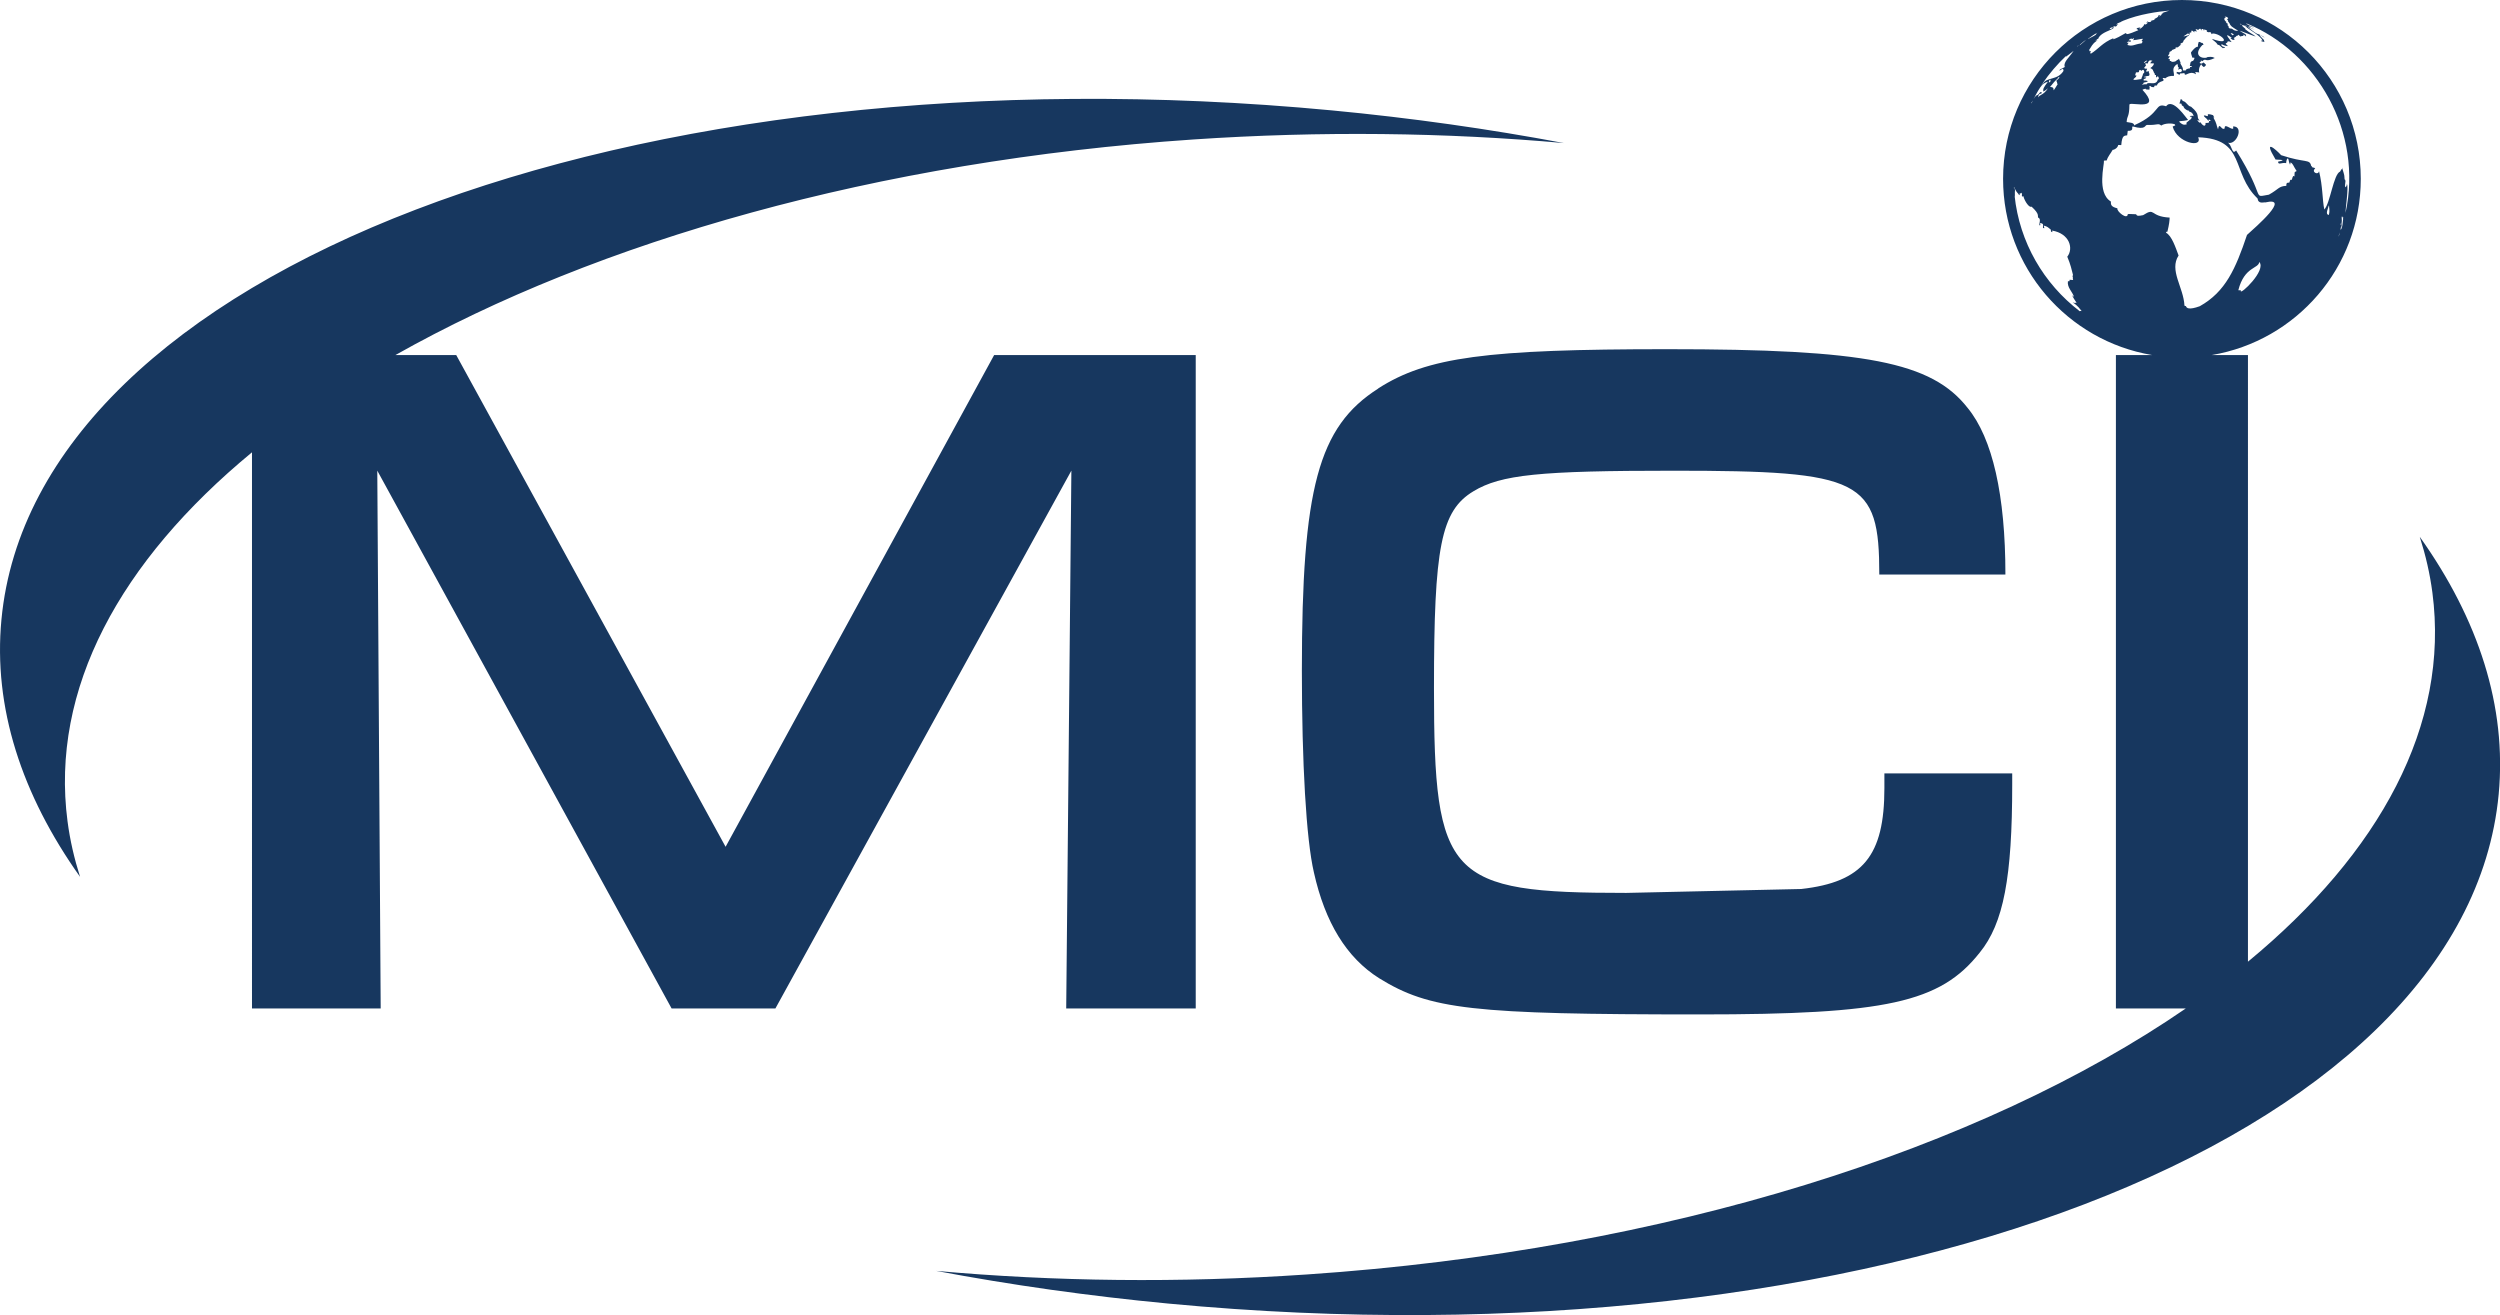<?xml version="1.0" encoding="UTF-8"?> <svg xmlns="http://www.w3.org/2000/svg" id="Layer_2" viewBox="0 0 396.85 208.77"><defs><style>.cls-1{fill:#17375f;}</style></defs><g id="Layer_1-2"><path class="cls-1" d="M384.13,85.27c.92,2.88,1.6,5.82,1.99,8.81,2.75,20.97-8.31,41.28-29.28,58.58V56.36h-5.75c13.42-2.26,23.66-13.9,23.66-27.97,0-15.68-12.71-28.39-28.39-28.39s-28.39,12.71-28.39,28.39c0,14.06,10.23,25.71,23.66,27.97h-5.75v103.72h11.1c-32.43,22.29-82.21,38.35-139.54,42.23-20.31,1.38-40.09,1.12-58.84-.57,11.9,2.24,24.22,3.99,36.87,5.19,111.4,10.55,205.94-25.64,211.17-80.83,1.32-13.96-3.21-27.79-12.5-40.85Zm-28.42-39.09s0-.07,0-.1c-.13-.01-.27,0-.4-.01,.97-3.8,3.22-3.38,3.33-4.49,1.18,1.33-3.09,5.34-2.94,4.6Zm13.97-12.06c-.67-.1-.04-1.13-.03-1.48l.06,.02c.1,.9,.07,1.05-.03,1.45Zm1.54,3.47c.03-.17,.09-.45,.2-.7-.06,.33-.11,.46-.2,.7Zm.23-1.03c.04-.34,.04-.45,.08-.54h0c.03,.43-.04,.33-.08,.54Zm.03-.38s.01-.06,.02-.09c-.02,.08,0,.05-.02,.09Zm.05-.42c-.03-.19,.05-.3,.06-.37-.03,.23,.01,.3-.06,.37h0s0,0,0,0Zm.42-1c-.16,1.85-.33,1.45-.38,1.79,.08-.77,.24-.87,.11-.91,.17-1.01-.07-.96,.1-1.37,.04,.12,.05,.24,.05,.25,.07,0,.09-.06,.13-.09-.04,.29-.02,.31-.01,.33Zm-16.09-30.87c-.05,0-.07,0-.07,0,0,.02,.01,.02,.01,.02-.06,.02-.13-.03-.12-.02-.13-.13-.09-.09-.13-.14,.26,.07,.23,.09,.31,.14Zm-2.82-1.03h0c.14-.03,.2-.01,.22-.01-.04-.05-.01-.04-.02-.05h.06s-.03-.03-.04-.05t.05,0c-.16-.13-.13-.05-.17-.12,.41,.04,.33,.09,.48,.14h-.04s0,.01,0,.01c.1,.06,.13,.07,.16,.1-.03,0-.06,0-.09,0l.05,.05h-.07s.04,.03,.05,.06c-.04,0-.08,0-.13,0v.03h-.01s.05,.04,.06,.07c-.03,.02-.07,0-.1,.01,.06,.06,.16,.09,.2,.18h-.04c.07,.06,.05,.05,.06,.08h-.02s0,.01,.03,.04t-.08,0c.06,.09,.17,.14,.22,.23h-.02c.08,.14,.12,.13,.12,.17h-.02s.05,.05,.05,.05c-.04,.02-.03,.02-.03,.02,.11,.11,.06,.08,.09,.12h0c.11,.12,.22,.21,.19,.21,.56,.42,1.05,.65,1.03,.69-.71,.04-.77-.26-1.12-.39q.05,.05,.06,.09c-.14-.1-.11-.08-.18-.08l.03,.05c-.3-.09-.25-.2-.31-.23v-.02q-.04-.06-.05-.08s0,0,.1,0q-.08-.1-.08-.11c-.21-.12-.13-.13-.04-.16-.05-.04-.1-.09-.15-.13,.05-.02,.1,0,.15-.02-.15-.09-.18-.13-.2-.13-.27-.06-.1-.15-.01-.15-.24-.16-.31-.28-.37-.29,.02-.02,.1,0,.14,0q-.18-.12-.18-.15s.03-.01,.04-.03q-.07-.06-.08-.08c.05,0,.1,0,.16,0q-.14-.11-.13-.12Zm1.55,2.64c-.09,.04-.08,.03-.09,.03-.04,.25-.37-.2-.41-.25,.31-.03,.22,.03,.38,.11,.14,.04,.1,.06,.12,.12Zm-9.81,2.44c.06-.03,.23-.09,.59-.23,0-.06-.05-.05,0-.19,.49-.01,.17,.11,.89-.48-.03,0-.05,.01-.22,0,.25-.28,.05-.06,.45-.3v.05c.04-.15,.14-.28,.18-.43,.04,.09,.43-.66,.81-.68,0-.03-.02-.06-.03-.09-.02-.05-.37,.12-.83,.2,0-.02,.02-.07,.09-.06,.06-.13,.14-.1,.39-.26l-.04-.06s.03-.02,.23-.04c0-.05,0-.1,0-.15,.02,0,.05,0,.08,0,0,.05,0,.11-.01,.16q.2,.07,.21,.08l.07-.03c-.01-.07,.03-.08-.12-.17,.01-.06,.07-.03,.19-.15,.02,.04,.05,.1,.07,.14,.05,0,.02-.06,.11-.4,.07,.03,.19-.03,.43,.3q.03-.08,0-.23c.1,0,.24,.05,.46,.07-.1-.15-.08-.07-.27-.27,.01,.01,.27-.21,.34,.03,.06,0,.13,.09,.17-.1,.06,0,.03-.07,.27-.1l.04,.11c.12,.03,.13-.03,.2,.2l.03-.03c-.01-.08,0-.07-.06-.23h.28s-.09,.25,.13,.21c-.02-.04-.03-.09-.05-.13,.33,.04,.46,.16,.5,.2-.01,.03-.02,.06-.03,.09-.02,0-.05,0-.08,0,.16,.12,.02,.04,.44,.17,.04-.03,.03-.09,.17-.06,0,.11,.18,.03,.18,.3,.01-.03,.01,.1,.16,0l-.03-.07c1.43-.05,3.35,2.06,0,.87,.09,.28,.49,.3,.88,.93,.29,0,.24,.1,.84,.56l.04-.07c.09,0,.18,0,.27,0,0-.25-.45-.06-.61-.49,.04-.02,.09-.06,.12-.09,.01-.03,.14,.21,.93,.3-.06-.18-.27-.24-.35-.41h-.01s.06-.01,.09-.02c-.03-.14,.17,.04,.26-.33,.38,.01,.04-.02,.62,.13-.16-.27-1.54-1.83,.04-.68-.08,0-.16,0-.24,.01,.07,.08,.44,.53,.7,.19t-.18-.16c.08-.1,.3-.12,.47-.37,.03-.03,.12,.09,.2-.1,.02,0,.06-.01,.08-.01l.03-.07c.28,.24-.09,.09,.47,.35-.04-.04-.07-.09-.08-.14,.06-.02,.08,.03,.26,0l.05-.02,.02-.02s.02-.06,.11-.07c.02-.01-.06,0-.02-.11,.13,.01-.03,0,.39,.31-.01-.06-.05-.11-.05-.17,.01,0,.02,0,.07-.05-.15-.25-.45-.28-1.06-.71,.2,.02,2.4,.92,2.57,.93-.47-.41-.83-.46-1.7-1.19,0,0,.02,0,.06-.04,0,0-.46-.38-.57-.51h.06s-.01-.07-.01-.07c.35,.07,.18-.07,.74,.32-.02,0-.05,0-.08,0,.35,.31,2.51,1.52,2.56,2.16-.08,0-.16-.03-.25-.03,.06,.17,.24,.12,.6,.22,0-.06-.11-.04-.11-.26h.06s-.67-.65-.75-.78c.08-.19,.41,.17,.81,.38-.02-.03-.03-.05-.07-.05-.1-.08-.06-.05-.11-.09,.06,.04,.12,.07,.16,.09-.16-.11-.2-.21-.96-.52-.3-.04-.65-.3-1.71-1.14h.06c-.18-.12,0,0-.5-.32,.36,.02,.01,.24,1.56,.76-.02-.01-.11-.06-.49-.22-.15-.03-.01,.01-.36-.22,.2,.04,0,0,.2,.04-.13-.12-.01,.05-.35-.17v-.06c.38,.14,.49,.13,.9,.3-.4-.28-.53-.17-1.27-.64,.03,0,.06,0,.08,0,0-.01-.01,.02-.08-.07,11.28,4.6,18.55,17.31,15.77,30.1-.01-.73,.52-4.16,.21-4.58-.05,.17,.03,.2-.17,.49-.01,0-.02,0-.06,.01-.2-.39,.14-.82-.06-1.21h-.07c-.07-.82,.05-.42-.41-1.91,0,.09,0,.19,.01,.28-.05,0-.1,0-.15,.02-.01,.13-.11,.23-.16,.34-1.05,.4-1.58,5.07-2.51,6.02-.33-1.55-.23-3.65-.84-6.09-.09,.73-1.3,.14-.6-.43-.26-.13,.06-.06-.46-.17-.11-.12,.06-.08-.18-.21-.24-1.18-.91-.43-4.77-1.72-.89-.97-2.93-2.72-.91,.65-.27,.12,2.36-.01,.42,.38,.03,.6,.55,.09,1.28,.23q.05-.68,.28-.76c.16,.17,.07,.42,.33,.99,0,0,0,0,.04-.05q.04-.06,.02-.28c.37,.06,.56,.73,1,1.36-.42,.26-.29-.03-.35,.88-.16-.24-.29-.03-.41,.5-.31,.07-.19-.17-.4,.45-.22,.07-.5-.13-.48,.52-1.22,.04-1.23,.56-2.77,1.4-2.8,.45-.28,.82-5.2-7.02-.67,.77-.6-.76-1.3-1.23,1.34,.45,2.62-2.61,.82-2.59,0,.06,0,.12,.03,.33-.29,.31-1.44-.95-1.36-.02-.51,.46-.84-1.15-1.06,.16-.31-.75-.12-.76-.73-1.87,.04-.01,.09-.03,.13-.05,.05-.02-.17-.12-.17-.32q-.71-.25-.86-.12c.02,.07,.03,.17,.01,.25-.2,.07-.21-.11-.63-.1,.06,.37,.31,.24,.71,.88,.04-.07,.07-.18,.08-.26,.18,.08,.21,.12,.3,.26-.08,.01-.18,.02-.26,.01,.04,.32-.11,.3-.57,.3,.08,.53-.29,.69-.82-.13-.01,.03-.04,.08-.05,.11q-.22-.07-.41-.37s.05-.07,.08-.1c.07,.07,.03,.14,.28,.11-.69-.59,.26-.84-1.37-2.19-.59-.1-.74-.84-1.34-.91-.08-.24-.11-.31-.38-.22,.09,.14-.05,.26-.12,.63,.09,0,.2,0,.29,.01,.04,.08,.07,.18,.08,.27,.56,.36,.07,.04,.44,.5,.37,.33,.58,.34,.68,.34-.07,.32,.54-.01,.77,.91-.13-.22-1.12,.01-.31,.08-.13,.5,.05,.13-.84,.92,0,.11,0,.21,0,.32-.2-.12-.37,.29-1.15-.45,.02-.03,.04-.07,.06-.1,.29,0,1.13-.12,1.34-.2-.22-.19-2.44-3.63-3.48-2.17-1.89-.61-.7,1.06-4.99,2.98l.08,.03s-.09,.02-.12,.03c-.19-.49-.52-.39-1.24-.54,.07-1.12,.42-.67,.44-2.76l.06-.08c.51-.28,5.11,1.08,2.01-2.27q.1-.1,.49-.18s.05,.08,.07,.11c.18,0,.36,.06,.55,.04,.06-.1-.09-.09,.09-.32-.04-.02-.09-.04-.13-.06,.01-.07,.03-.15,.11-.23,.03,.02,.08,.05,.12,.07,.1,.1,.13,.14,.55,.15,.01-.07,.03-.15,.05-.23,.16-.03,.19-.04,.4-.04,.07-.3,.29-.52,1.02-.75,.01-.08,.02-.16,.03-.23l-.13-.07s.01-.09,.03-.14c.1,.03,.08-.06,.36,.06,.39-.3,.71-.41,1.38-.39,.12-.64-.52-1.17,.54-1.9q.07,.03,.13,.55s.09,0,.13-.01c-.03,.02,.05,.09-.11,.26,.01,.04,.03,.09,.05,.12,.56-.53,.95,.69-.28,.34,0,.04-.02,.04-.03,.25,.14-.08,.51,.49,.56,0,.19,0,.24,0,.68-.06,.08,.79,.7-.52,1.84,.19v-.07c-.05-.05-.11-.15-.14-.23q.14-.09,.64,.01l.03-.07c-.09,.06-.15-.67,.26-1.17,.04,0,.09,0,.13,0,0,.04,0,.09,.01,.13,.19,.08,.22,.5,.63-.02,0-.04,0-.09,.01-.13-.16-.08-.23-.25-.39-.33-.15,.09-.22,.3-.58,.11,0-.04,0-.1,0-.14,.08-.03,.19-.07,.26-.11-.05,0,0,0-.09-.02,0,0,0,0,0,0-.2-.04,.07-.15,.15-.12,0,.05,.02,.08,.04,.09,.07-.02,.15-.06,.23-.16,.44-.28,.29,.37,1.79-.35-.33-.13-.33-.24-1.2-.15v.06c-.78,.29-2.36-.31-.76-1.98,.05,0,.11,0,.16,0-.05-.03,.07-.2-.25-.37l-.05,.06c-.06,.02-.15-.23-.46-.16-.02,.23-.18,.44-.09,.69,.02,.14-.24-.21-1.11,.94-.05,.08,.04,.38,.2,.85,.11,0,.2,.01,.31,.01,.03,.17,.02,.17-.15,.45-.03,.05-.12,.08-.22,.1-.4,.17-.18,.59-.37,.69l.06,.02v.06c.12,0,.23,0,.26,0q.01,.09,0,.16c-.09,0-.17,0-.26,0,0,.07,0,.13,0,.2-.42,.07-.67,.14-.67,.35-.16,0-.31,0-.47-.01,.14-.57-.53-1.01-.36-1.26-.01-.11-.13-.21-.13-.26,0-.02,0-.03,0-.05-.03-.16,.02-.06-.2-.29,0,.04,0,.08-.02,.13-.11,.04-.18,.07-.24,.1-.25,.33-.62,.25-.81,.27-.15-.2-.11-.12-.3-.14,0-.03,0-.05,0-.07-.03,0-.03-.04-.02-.05,.02-.04,.01-.02,.02-.04,0-.02,.02-.05,.02-.11q-.19-.02-.25-.06c.05-.12,0-.11,.24-.37-.06-.05-.05-.07-.3-.06,0-.04,.01-.08,.06-.18,.2-.27,.09-.04,.18-.49,.12-.11,.36-.09,.4-.31Zm-6.59-1.55c-.29,0-.23,.05-.3,.04,.27-.47,.68-.24,.68-.24,.1-.18,.2-.1,.19-.12-.01,.21-.16,.25-.17,.31,.83-.06,1.15-.22,1.59-.22q-.06,.1-.23,.34c.36,.05-.02,.36,.02,.38-1.27,.17-1.39,.53-2.26,.26,.12-.36,.18-.24,.18-.36-.25-.02-.23,.01-.29,.01,.29-.35,.48-.12,.55-.14,.22-.14,0-.28,.04-.27Zm2.49,3.94c-.4-.3,.07-.32,.26-.25,.14-.67,.53-.5,.74-.42-.34,.19-.17,.18-.36,.38,.19,.01,.4,.02,.6,.03-.1,.52-.3,.32-.28,.55q-.16,.03-.29,.19c.34,.14,.49,.36,.43,.44,.08,.06,.11,.08,.09,.18,.21,.39,.24,.25,.17,.48,.07,0,.13,0,.2,0,0,.64,.1,.34,.2,.22,.29-.02,.23,.34,.25,.44-.04,0-.09,0-.14,0-.25,1.19-1.61,.25-1.81,.83-.4-.11-.63,.12-.75,.03q.25-.07,.3-.32c1.27-.22,.33-.36,.01-.33-.04-.08-.03-.12,0-.22,.23-.05,.11-.09,.34-.13,.04-.06,.04-.09,.05-.14-.11-.02-.23,.03-.33-.05l.04-.07s.09,0,.13,0c.43-.23,.68,.05,.68-.42-.23-.44,.03-.36-.17-.46-.29,.17-.3,0-.38,.06,.06-.24,.2-.34,.17-.46l-.04-.07q-.06,.07-.06,.12c-.25,.06-.12-.18-.28-.1-.06,0-.1,0-.15,0,.2-.28,.31-.33,.37-.51Zm-.37-.35c.13-.27,.45-.35,.54-.39-.07,.24-.35,.3-.38,.36t-.11,.06l-.05-.04Zm-.1,1.66c-.12,.58-.25,.6-.29,.91-1.44,.24-1.52,.17-.85-.36,.02-.07,.05-.15,.07-.22q-.13,0-.22,0c.05-.17,.1-.33,.15-.49,.24,.04,.36-.04,.47-.03-.03,0-.03,0-.03,0,.02-.12,.08-.23,.11-.34,.27-.05,.15,.08,.27,.13,.02-.01,.05-.02,.07-.03,.45-.45,.56,.53,.23,.44Zm-10.24-4.47l-.08,.1-.2,.17c.2-.29,.23-.19,.28-.27Zm-1.97,1.69l-.09,.1,.07,.02c.71-.5,1.22-.96,1.17-.89-.76,1.14-1.54,1.66-1.43,2.48l.11,.03c-.57,.37-.95,.36-.89,.62,.54-.38,.45-.26,.63-.27l-.1,.17,.13,.07c-.96,1.62-2.67,.98-3.3,2.09-.03,0-.05,0-.08-.01,1.09-1.61,2.36-3.08,3.76-4.41Zm-1.35,4.47c-.3,.5-.6,.99-.67,1,.08-.61-.5-.5-.56-.52,1.1-1.41,1.1-1.12,1.33-1.53,.17-.09,.12-.07,.18-.06-.22,.47-.36,.35-.52,.63,.23,.24,.1,.56,.24,.48Zm-1.15-.41c-.64,.65,.05-.86,0,0h0Zm-1.3,.41l.02,.06-.13,.14-.05,.06c.06-.09,.11-.18,.17-.27Zm.9-.37c-.73,.96-.81,1.15-.74,1.58,.65-.33,.58-.53,.69-.47-.62,.98-1.19,.92-1.54,1.39,.17-.79,.42-.44,.64-.73-.05-.07-.18-.09-.27-.11-.4,.51-.42,.42-.45,.48l-.1-.03-.14,.21s-.05,0-.08-.01c-.58,.78-.44,.82-.5,.85-.11,.31-.07,.23-.17,.26,1.32-2.38,1.58-3.14,2.67-3.42Zm5.02,36.43c.05,.04,.1,.09,.16,.13-.04-.03-.08-.07-.16-.13,0,0,0,0,0,0-5.67-4.34-9.55-10.89-10.33-18.38-.07-.37-.08-.63-.07-.83,0-.46-.11-.35,.04-.47v.09c0,.09-.03,.21-.04,.38,.02,.28,.04,.55,.07,.83,.01,.07,.03,.15,.04,.23,.04-.28,.04-1.23,.04-1.24,.31,.69,.5,.62,.65,.99,.21-.19,.05-.31,.1-.34,.13,.05,.1,.04,.15,.08l.06-.15c.05,.05,.11,.12,.15,.18-.09,.36,.04,.42,.06,.47,.1-.1,.09-.08,.15-.09,.21,.85,.96,1.9,1.3,1.66,1.37,1.26,.88,1.47,1.07,1.77,.49,.12,.09,1.03,.17,1.18,.04,0,.08,.02,.12,.02q.05-.12-.01-.37c.77,.09,.36,.51,.48,.8,.07,0,.14,.01,.2,.02-.03-.13-.06-.27-.09-.41,.59,.14,.73,.33,1.14,.67-.07,.3,.06,.33,.23,.37-.01-.08-.03-.18-.05-.25,2.78,.47,3.44,2.84,2.41,4.15,.52,1.22,.72,2.14,.9,2.86-.15,.61,.03,.2,0,.58h-.04c.01,.09,.04,.19,.07,.26-.19-.01-.38-.03-.56-.04,0,.07-.01,.17-.04,.24-.08,0-.16,0-.23-.01-.15,1.02,.72,1.64,.97,2.5-.11-.07-.17-.18-.26-.26,0,.09,.02,.23,.67,1.19-.55-.03-.05,.1-.63-.07,.92,.59,1.12,1.04,1.43,1.38-.33-.06-.22,.05-.36,.02Zm0-42.18l.09-.16c.97-.84,.7-.51,1-.77-.86,.75-.77,.66-1.09,.93Zm1.33-1.04c1.43-1.06,1.09-.7,1.5-.99-.2,.23-.19,.17-.29,.26,.04,0,.09,.01,.13,.01-.53,.39-1.31,.68-1.32,.77l-.03-.05Zm.38,2.11s.05-.09,.08-.13c-.11-.12-.21,.02-.23-.01,.02-.16-.02-.15-.05-.21,.76-1.28,.84-1.13,1.33-1.55-.14-.01-.22,.11-.35,.13,.31-.38,.76-.51,.49-.5,.6-.95,1.93-1.12,2.45-1.59-.03-.03-.05-.04-.06-.04v-.07c-.09-.04-.14,.05-.13,.03-.16,.39-.34,.17-.49,.32q.1-.16,.11-.21l.75-.32-.05,.05,.04,.03c.24,.03,.29-.14,.34-.18,0,0,0,0-.01,0q.04-.08,.23-.2c-.22,.03-.23,.09-.34,.03,.35-.28,.61-.29,.76-.39h-.04c.29-.14,.34-.16,.38-.18,2.52-1.04,5.56-1.46,7.33-1.61-.77,.25-.99,.31-1.27,.48q.22-.04,.29-.02c-.21,.13-.32,.1-.35,.15,.15,.02,.12,0,.15,0-.34,.34-.53,.35-.55,.38,.27-.19,.08-.08,.29-.2-.22-.16-.38,.05-.37,.12,.02,0,.05,0,.07,0-.27,.32-.61,.34-.64,.47l.03,.07c-.23,.11-.71,.16-.63,.17,.05,0,.11-.01,.15-.02-.18,.35-.39,.16-.63,.23,.04-.03,.08-.07,.12-.1-.13-.02-.13,0-.18,.02,0,.02,0,.05,0,.08q-.19,.08-.21,.09c.26,.01,.27-.06,.33-.03-.2,.26-.37,.33-.46,.33v-.08s-.05,0-.08,0c-.29,.6-.73,.72-.76,.77l-.04-.06s.02-.04,.16-.18c-.56,.09-.46,.06-.63,.2,.03,.18,.2,.07,.19,.11,.01,.3,.33-.03,.33,.02v.02c-.91,.36-1.7,.73-2.08,.71l-.03-.07s-.08-.01-.11-.03c.02-.04,0-.04,0-.05-.01,0-.01-.02-.01-.02-.74,.43-1.64,.95-2.06,.99q.03-.08,.14-.19c-1.85,.77-2.33,1.68-3.68,2.52,0-.04,0-.1,.03-.14-.03-.03-.07-.08-.1-.12Zm8.38,25.87c-.7,.13-.99,.19-1.12-.14-1.08-.04-1.13-.05-1.32-.03-.05,1.01-1.83-.46-1.65-.91-1.05-.25-1.05-.6-1.04-1.08-2.29-1.39-1-5.96-1.1-6.49,.31-.02,.35-.04,.44-.03,.18-.64,.64-1.12,.95-1.69,.25,.02,.79-.3,.88-.77,.16,0,.32,.01,.48,.02,.13-1.69,.54-1.45,.94-1.55,.03-.24,.06-.48,.09-.71,1.11,.05,.52-.66,.8-.7,2.17,.63,1.84-.24,2.29-.24,1.77,.06,1.67-.34,2.23,.1,.52-.38,1.75-.41,2.17-.18,.01,.05,.03,.11,.05,.16q-.33,.12-.41,.19c.69,2.6,4.84,3.47,4.05,1.69,7.66,.27,5.14,5.62,9.42,9.71,.14,.97,1,.56,1.25,.63,4.1-.96-1.49,3.86-2.92,5.16-1.8,5.35-3.4,9.03-7.5,11.32-1.71,.62-2.11,.31-2.19-.02-.22,0-.2-.09-.24-.09-.14-2.89-2.46-5.61-.93-7.94-.46-1.23-1.08-3.15-2-3.62,.02-.05,.05-.11,.07-.15,.04,0,.11,0,.15,0,.3-1.22,.34-1.75,.36-2.25-3.24-.17-2.2-1.68-4.19-.4Zm-170.14,40.56l-46.98,85.37h-16.48L59.89,74.71l.54,85.37h-20.43V71.8c-20.97,17.3-32.03,37.6-29.28,58.58,.39,2.99,1.07,5.92,1.99,8.81C3.43,126.13-1.1,112.3,.23,98.34,5.45,43.16,99.99,6.97,211.39,17.52c12.65,1.2,24.97,2.95,36.87,5.19-18.75-1.68-38.53-1.94-58.84-.57-50.2,3.4-94.61,16.14-126.65,34.22h9.65l42.76,78.06,42.63-78.06h32v103.72h-20.56l.82-85.37Zm48.72-13.06c7.76-4.97,17.16-6.22,45.89-6.22,31.46,0,41.95,2.02,47.67,9.33,3.95,4.82,5.99,13.84,5.99,26.44h-20.02c0-15.08-2.72-16.48-32.69-16.48-21.24,0-27.37,.62-31.73,3.26-5.18,3.11-6.27,8.86-6.27,31.26,0,30.17,2.18,32.5,30.51,32.5l27.78-.62c9.81-1.09,13.21-5.29,13.21-16.02v-2.33h20.29v1.71c0,14.77-1.36,22.08-5.17,26.75-6.27,7.93-14.85,9.8-44.4,9.8-36.23,0-42.9-.78-50.93-5.75-5.17-3.26-8.58-8.86-10.35-16.79-1.23-5.29-1.91-17.42-1.91-32.03,0-28.92,2.59-38.72,12.12-44.78Z"></path></g></svg> 